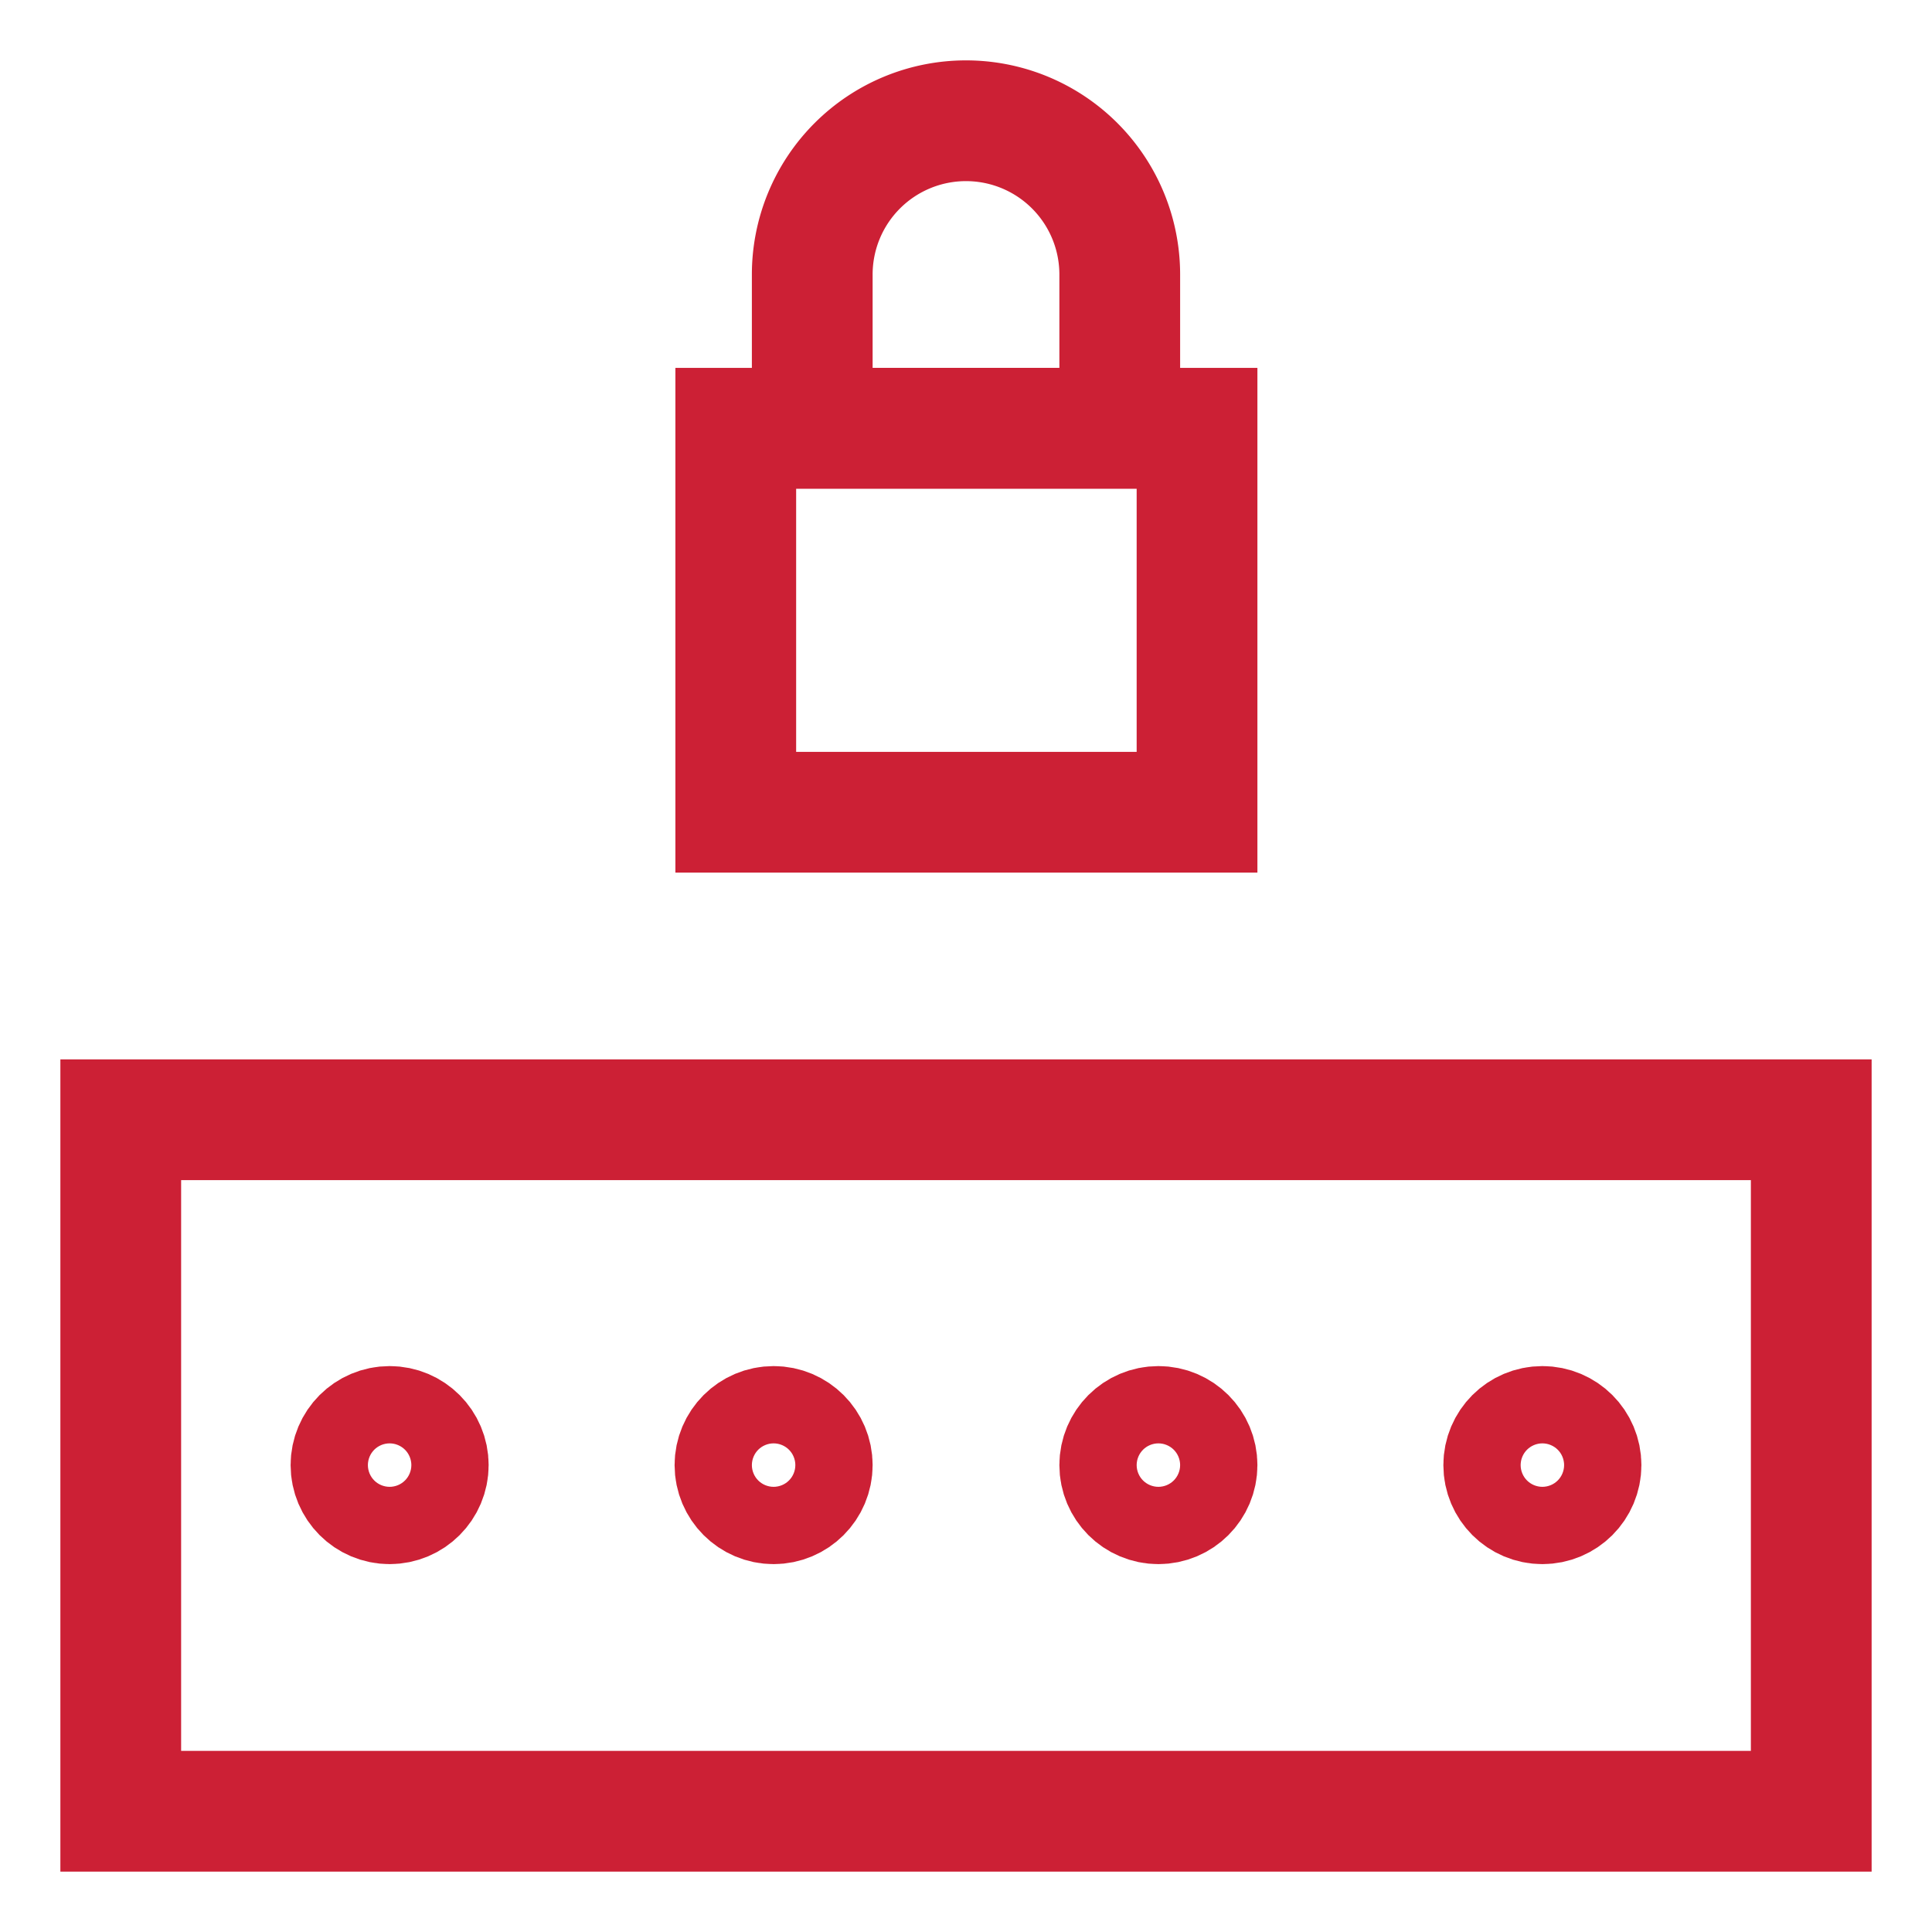 <svg id="Layer_1" data-name="Layer 1" xmlns="http://www.w3.org/2000/svg" viewBox="0 0 24 24" stroke-width="1.5" width="100" height="100" color="#cc2035"><defs><style>.cls-637b74f4f95e86b59c579ef3-1{fill:none;stroke:currentColor;stroke-miterlimit:10;}</style></defs><rect class="cls-637b74f4f95e86b59c579ef3-1" x="1.5" y="13.91" width="21" height="8.59"></rect><circle class="cls-637b74f4f95e86b59c579ef3-1" cx="4.84" cy="18.2" r="0.48"></circle><circle class="cls-637b74f4f95e86b59c579ef3-1" cx="9.61" cy="18.2" r="0.48"></circle><circle class="cls-637b74f4f95e86b59c579ef3-1" cx="14.39" cy="18.2" r="0.48"></circle><circle class="cls-637b74f4f95e86b59c579ef3-1" cx="19.16" cy="18.2" r="0.48"></circle><rect class="cls-637b74f4f95e86b59c579ef3-1" x="9.14" y="5.32" width="5.73" height="4.77"></rect><path class="cls-637b74f4f95e86b59c579ef3-1" d="M12,1.5h0a1.91,1.91,0,0,1,1.91,1.91V5.32a0,0,0,0,1,0,0H10.09a0,0,0,0,1,0,0V3.41A1.91,1.91,0,0,1,12,1.5Z"></path></svg>